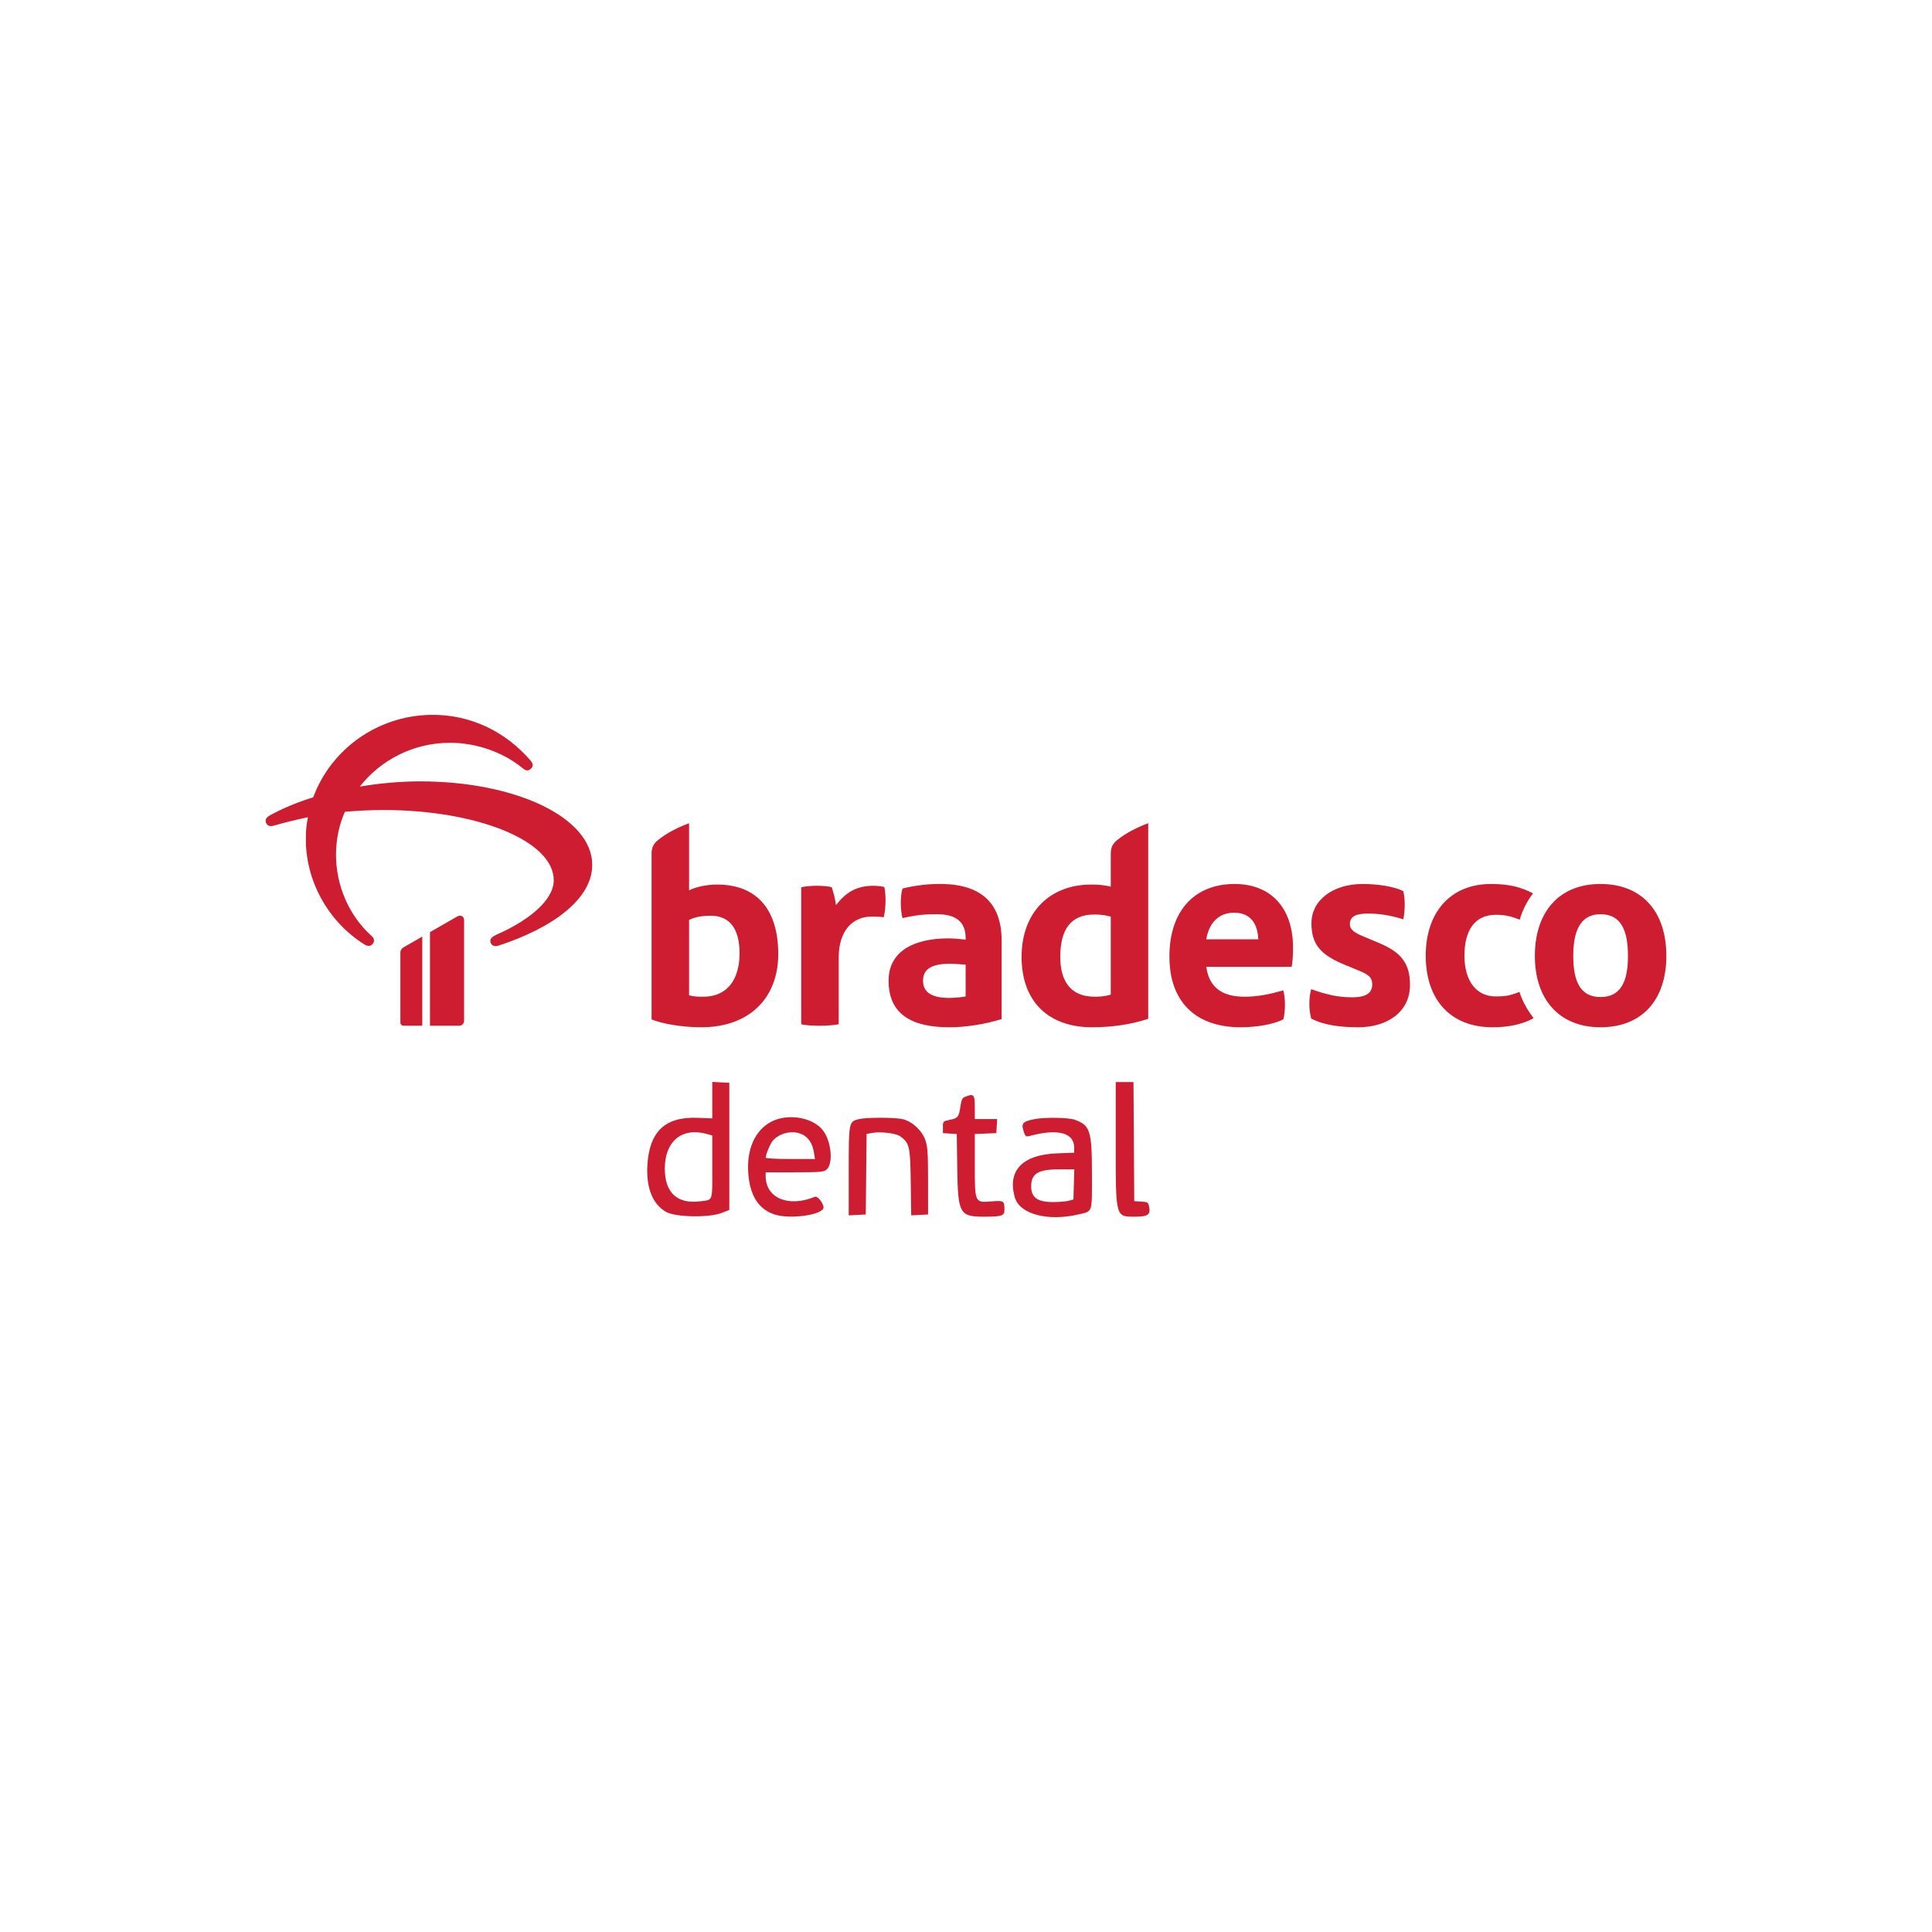 <?xml version="1.0" encoding="UTF-8"?>
<svg xmlns="http://www.w3.org/2000/svg" width="400" height="400" viewBox="0 0 400 400" fill="none">
  <path d="M229.971 205.925C228.657 206.299 227.713 206.361 226.65 206.361C221.519 206.361 219.52 202.984 219.52 198.099C219.52 192.657 221.519 189.338 226.59 189.338C228.091 189.338 229.031 189.526 229.971 189.778V205.925ZM229.971 176.765V183.584C228.593 183.206 227.152 183.142 225.904 183.142C217.331 183.142 211.509 188.905 211.509 198.099C211.509 207.486 217.203 212.685 226.09 212.685C230.159 212.685 234.164 212.121 237.728 210.933V170.438C235.539 171.256 233.226 172.377 231.284 173.941C230.281 174.759 229.971 175.573 229.971 176.765ZM199.926 206.299C199.49 206.427 197.553 206.613 196.614 206.613C193.042 206.613 191.105 205.551 191.105 203.044C191.105 200.54 193.042 199.541 196.614 199.541C197.803 199.541 199.181 199.665 199.926 199.729V206.299ZM195.234 183.02C192.169 182.958 189.48 183.332 186.849 183.958C186.351 185.712 186.408 188.277 186.849 190.092C190.101 189.338 191.919 189.278 193.987 189.278C197.989 189.278 199.926 190.908 199.926 194.223V194.532C198.741 194.411 197.301 194.285 196.3 194.285C189.666 194.285 183.974 196.664 183.974 203.044C183.974 210.239 189.102 212.685 196.552 212.685C200.054 212.685 203.871 212.059 207.38 210.995V194.784C207.38 187.021 203.183 183.206 195.234 183.02ZM331.354 206.427C327.038 206.427 325.724 202.92 325.724 197.911C325.724 193.029 327.038 189.278 331.354 189.278C335.797 189.278 337.05 192.907 337.05 197.911C337.05 203.172 335.611 206.427 331.354 206.427ZM331.354 183.02C322.657 183.02 317.777 188.964 317.777 197.911C317.777 206.989 322.907 212.685 331.354 212.685C340.115 212.685 345 206.86 345 197.911C345 188.905 340.115 183.02 331.354 183.02ZM309.639 206.299C305.761 206.299 303.196 203.232 303.196 197.854C303.196 192.721 305.259 189.4 309.703 189.4C311.581 189.4 312.892 189.712 314.646 190.402C315.15 188.653 316.083 186.645 317.399 184.964C314.957 183.704 312.58 183.02 308.699 183.02C300.126 183.02 295.182 189.086 295.182 197.854C295.182 206.924 300.255 212.685 309.013 212.685C312.207 212.685 315.15 212.121 317.52 210.805C316.463 209.425 315.271 207.55 314.581 205.363C312.392 206.234 311.455 206.299 309.639 206.299ZM285.485 195.224L282.352 193.911C280.539 193.155 279.473 192.531 279.473 191.341C279.473 189.526 281.098 189.15 283.228 189.15C285.355 189.15 287.546 189.4 290.551 190.338C290.927 188.277 290.927 186.337 290.551 184.52C288.674 183.518 285.169 183.02 282.104 183.02C276.096 183.02 271.523 186.273 271.523 191.158C271.523 195.534 273.403 197.725 278.664 199.853L281.098 200.852C283.418 201.792 284.105 202.358 284.105 203.86C284.105 206.113 281.85 206.484 279.973 206.484C276.844 206.484 274.464 205.863 271.466 204.795C270.962 206.613 270.962 208.992 271.466 210.872C274.029 212.245 277.534 212.685 281.229 212.685C287.173 212.685 291.927 209.554 291.927 203.919C291.927 199.291 289.928 197.102 285.485 195.224ZM249.746 194.473C250.308 191.032 252.373 188.964 255.502 188.964C259.01 188.964 260.385 191.341 260.511 194.473H249.746ZM255.628 183.02C247.241 183.02 242.115 188.653 242.115 198.039C242.115 207.431 247.555 212.685 256.882 212.685C260.073 212.685 263.514 212.121 265.705 211.057C266.145 209.24 266.145 206.86 265.705 205.049C262.826 205.863 260.385 206.361 257.694 206.361C253.375 206.361 250.37 204.735 249.746 200.169H267.395C267.647 199.479 267.709 197.164 267.709 196.222C267.709 187.772 262.95 183.02 255.628 183.02ZM142.665 190.464C143.728 189.902 145.23 189.592 147.174 189.592C151.054 189.592 153.118 192.279 153.118 197.35C153.118 202.672 150.676 206.361 145.608 206.361C144.794 206.361 143.54 206.361 142.665 206.051V190.464ZM161.129 197.537C161.129 188.653 156.996 183.142 148.485 183.142C146.232 183.142 144.045 183.644 142.665 184.334V170.438C140.473 171.256 138.16 172.377 136.221 173.941C135.219 174.759 134.905 175.573 134.905 176.765V211.057C136.971 211.931 141.163 212.685 145.17 212.685C155.309 212.685 161.129 206.484 161.129 197.537ZM86.969 161.776C83.04 161.776 78.739 162.135 74.495 162.858C78.792 157.343 85.607 153.783 93.207 153.783C98.815 153.783 104.425 155.894 108.197 159.043C108.883 159.609 109.407 159.66 109.931 159.145C110.453 158.632 110.4 158.115 109.823 157.442C104.898 151.724 97.663 147.85 89.116 148.005C77.951 148.217 68.465 155.275 64.85 165.078C61.546 166.106 58.508 167.349 55.832 168.846C55.098 169.255 54.839 169.773 55.098 170.392C55.361 170.956 55.887 171.166 56.621 170.956C58.93 170.286 61.285 169.719 63.753 169.202C63.485 170.493 63.33 171.833 63.33 173.224C63.123 182.251 67.941 190.811 75.388 195.503C76.118 195.967 76.748 195.967 77.171 195.401C77.589 194.837 77.533 194.318 76.905 193.754C72.189 189.522 69.566 183.235 69.566 176.99C69.566 173.841 70.196 170.801 71.401 168.072C73.865 167.86 76.538 167.705 79.475 167.705C98.552 167.705 114.648 173.996 114.648 182.251C114.648 186.426 109.354 190.605 103.063 193.391C101.541 194.064 101.384 194.523 101.594 195.196C101.802 195.813 102.486 196.021 103.268 195.764C114.278 192.155 122.615 186.218 122.615 179.053C122.615 169.31 106.886 161.776 86.969 161.776ZM94.671 189.747L89.021 192.995V212.366H95.062C95.624 212.366 96.084 211.913 96.084 211.356V190.472C96.084 189.674 95.308 189.38 94.671 189.747ZM82.898 197.27V211.714C82.898 212.077 83.192 212.366 83.555 212.366H87.429V193.911L83.561 196.133C83.15 196.368 82.898 196.737 82.898 197.27ZM173.645 212.059V198.225C173.645 192.721 176.522 189.778 180.403 189.778C181.093 189.778 182.28 189.778 182.97 189.902C183.41 188.091 183.47 185.457 183.094 183.644C182.658 183.518 181.528 183.392 180.907 183.392C177.214 183.392 175.084 184.831 173.083 187.396C172.891 186.087 172.645 185.019 172.205 183.704C171.454 183.458 170.138 183.392 169.012 183.392C167.951 183.392 166.573 183.518 165.886 183.704V212.059C166.823 212.307 168.389 212.366 169.766 212.366C171.08 212.366 172.831 212.245 173.645 212.059Z" fill="#CE1C30"></path>
  <path fill-rule="evenodd" clip-rule="evenodd" d="M147.468 227.778V231.557L144.427 231.435C137.736 231.167 134.456 234.244 134.037 241.183C133.754 245.88 135.088 249.264 137.865 250.892C139.8 252.026 146.793 252.157 149.464 251.109L150.999 250.506V237.345V224.184L149.234 224.092L147.468 224V227.778ZM230.996 236.599C230.996 252.2 230.917 251.904 235.063 251.904C237.587 251.904 238.22 251.48 237.938 249.978C237.738 248.913 237.678 248.87 236.282 248.781L234.834 248.688L234.754 236.359L234.674 224.031H232.835H230.996V236.599ZM199.771 227.095C199.267 227.298 199.048 227.727 198.884 228.837C198.524 231.274 198.372 231.485 196.724 231.834C195.228 232.15 195.22 232.158 195.22 233.375V234.598L196.654 234.69L198.088 234.783L198.19 241.888C198.323 251.271 198.675 251.904 203.75 251.904C207.392 251.904 207.964 251.715 207.964 250.512C207.964 248.614 207.838 248.527 205.365 248.736C201.795 249.037 201.822 249.095 201.822 241.197V234.778L204.049 234.688L206.275 234.598L206.369 233.143L206.463 231.688H204.142H201.822V229.238C201.822 226.576 201.611 226.355 199.771 227.095ZM159.819 232.171C156.321 233.91 154.501 237.991 154.939 243.116C155.325 247.633 157.098 250.362 160.346 251.438C163.58 252.509 170.503 251.517 170.498 249.983C170.496 249.105 169.249 247.558 168.721 247.778C163.249 250.05 158.523 248.063 158.523 243.49V242.715H164.477C169.74 242.715 170.51 242.651 171.11 242.167C172.531 241.019 172.166 236.481 170.464 234.139C168.468 231.391 163.308 230.437 159.819 232.171ZM177.877 231.695C175.721 232.201 175.72 232.209 175.72 242.458V251.628L177.486 251.536L179.251 251.444L179.333 243.111L179.415 234.777L180.514 234.571C182.337 234.23 185.526 234.616 186.428 235.287C188.31 236.686 188.455 237.331 188.562 244.797L188.66 251.627L190.405 251.536L192.149 251.444L192.145 244.553C192.142 238.7 192.058 237.42 191.585 236.059C190.895 234.07 188.912 232.218 186.944 231.724C185.398 231.336 179.488 231.317 177.877 231.695ZM214.197 231.703C211.681 232.199 211.357 232.599 211.995 234.423C212.299 235.295 212.435 235.385 213.146 235.194C219.005 233.617 222.397 234.498 222.397 237.599V238.649L218.73 238.799C211.654 239.09 208.525 242.395 210.109 247.904C211.106 251.374 216.923 252.929 223.299 251.43C226.268 250.732 226.083 251.288 226.076 243.06C226.067 234.086 225.711 232.97 222.494 231.826C221.198 231.364 216.284 231.292 214.197 231.703ZM146.316 234.767L147.468 235.086V241.624C147.468 248.933 147.663 248.366 145.031 248.714C140.243 249.347 137.641 246.966 137.641 241.949C137.641 236.279 141.184 233.345 146.316 234.767ZM166.415 235.045C167.56 235.741 168.25 236.933 168.534 238.701L168.736 239.958H163.629C160.821 239.958 158.523 239.838 158.523 239.69C158.523 239.07 159.501 236.726 159.99 236.177C161.575 234.395 164.499 233.88 166.415 235.045ZM222.331 245.22L222.244 248.339L221.323 248.598C220.816 248.74 219.419 248.867 218.218 248.879C214.849 248.912 213.492 247.978 213.492 245.625C213.492 242.976 214.919 242.105 219.26 242.104L222.419 242.102L222.331 245.22Z" fill="#CE1C30"></path>
</svg>

